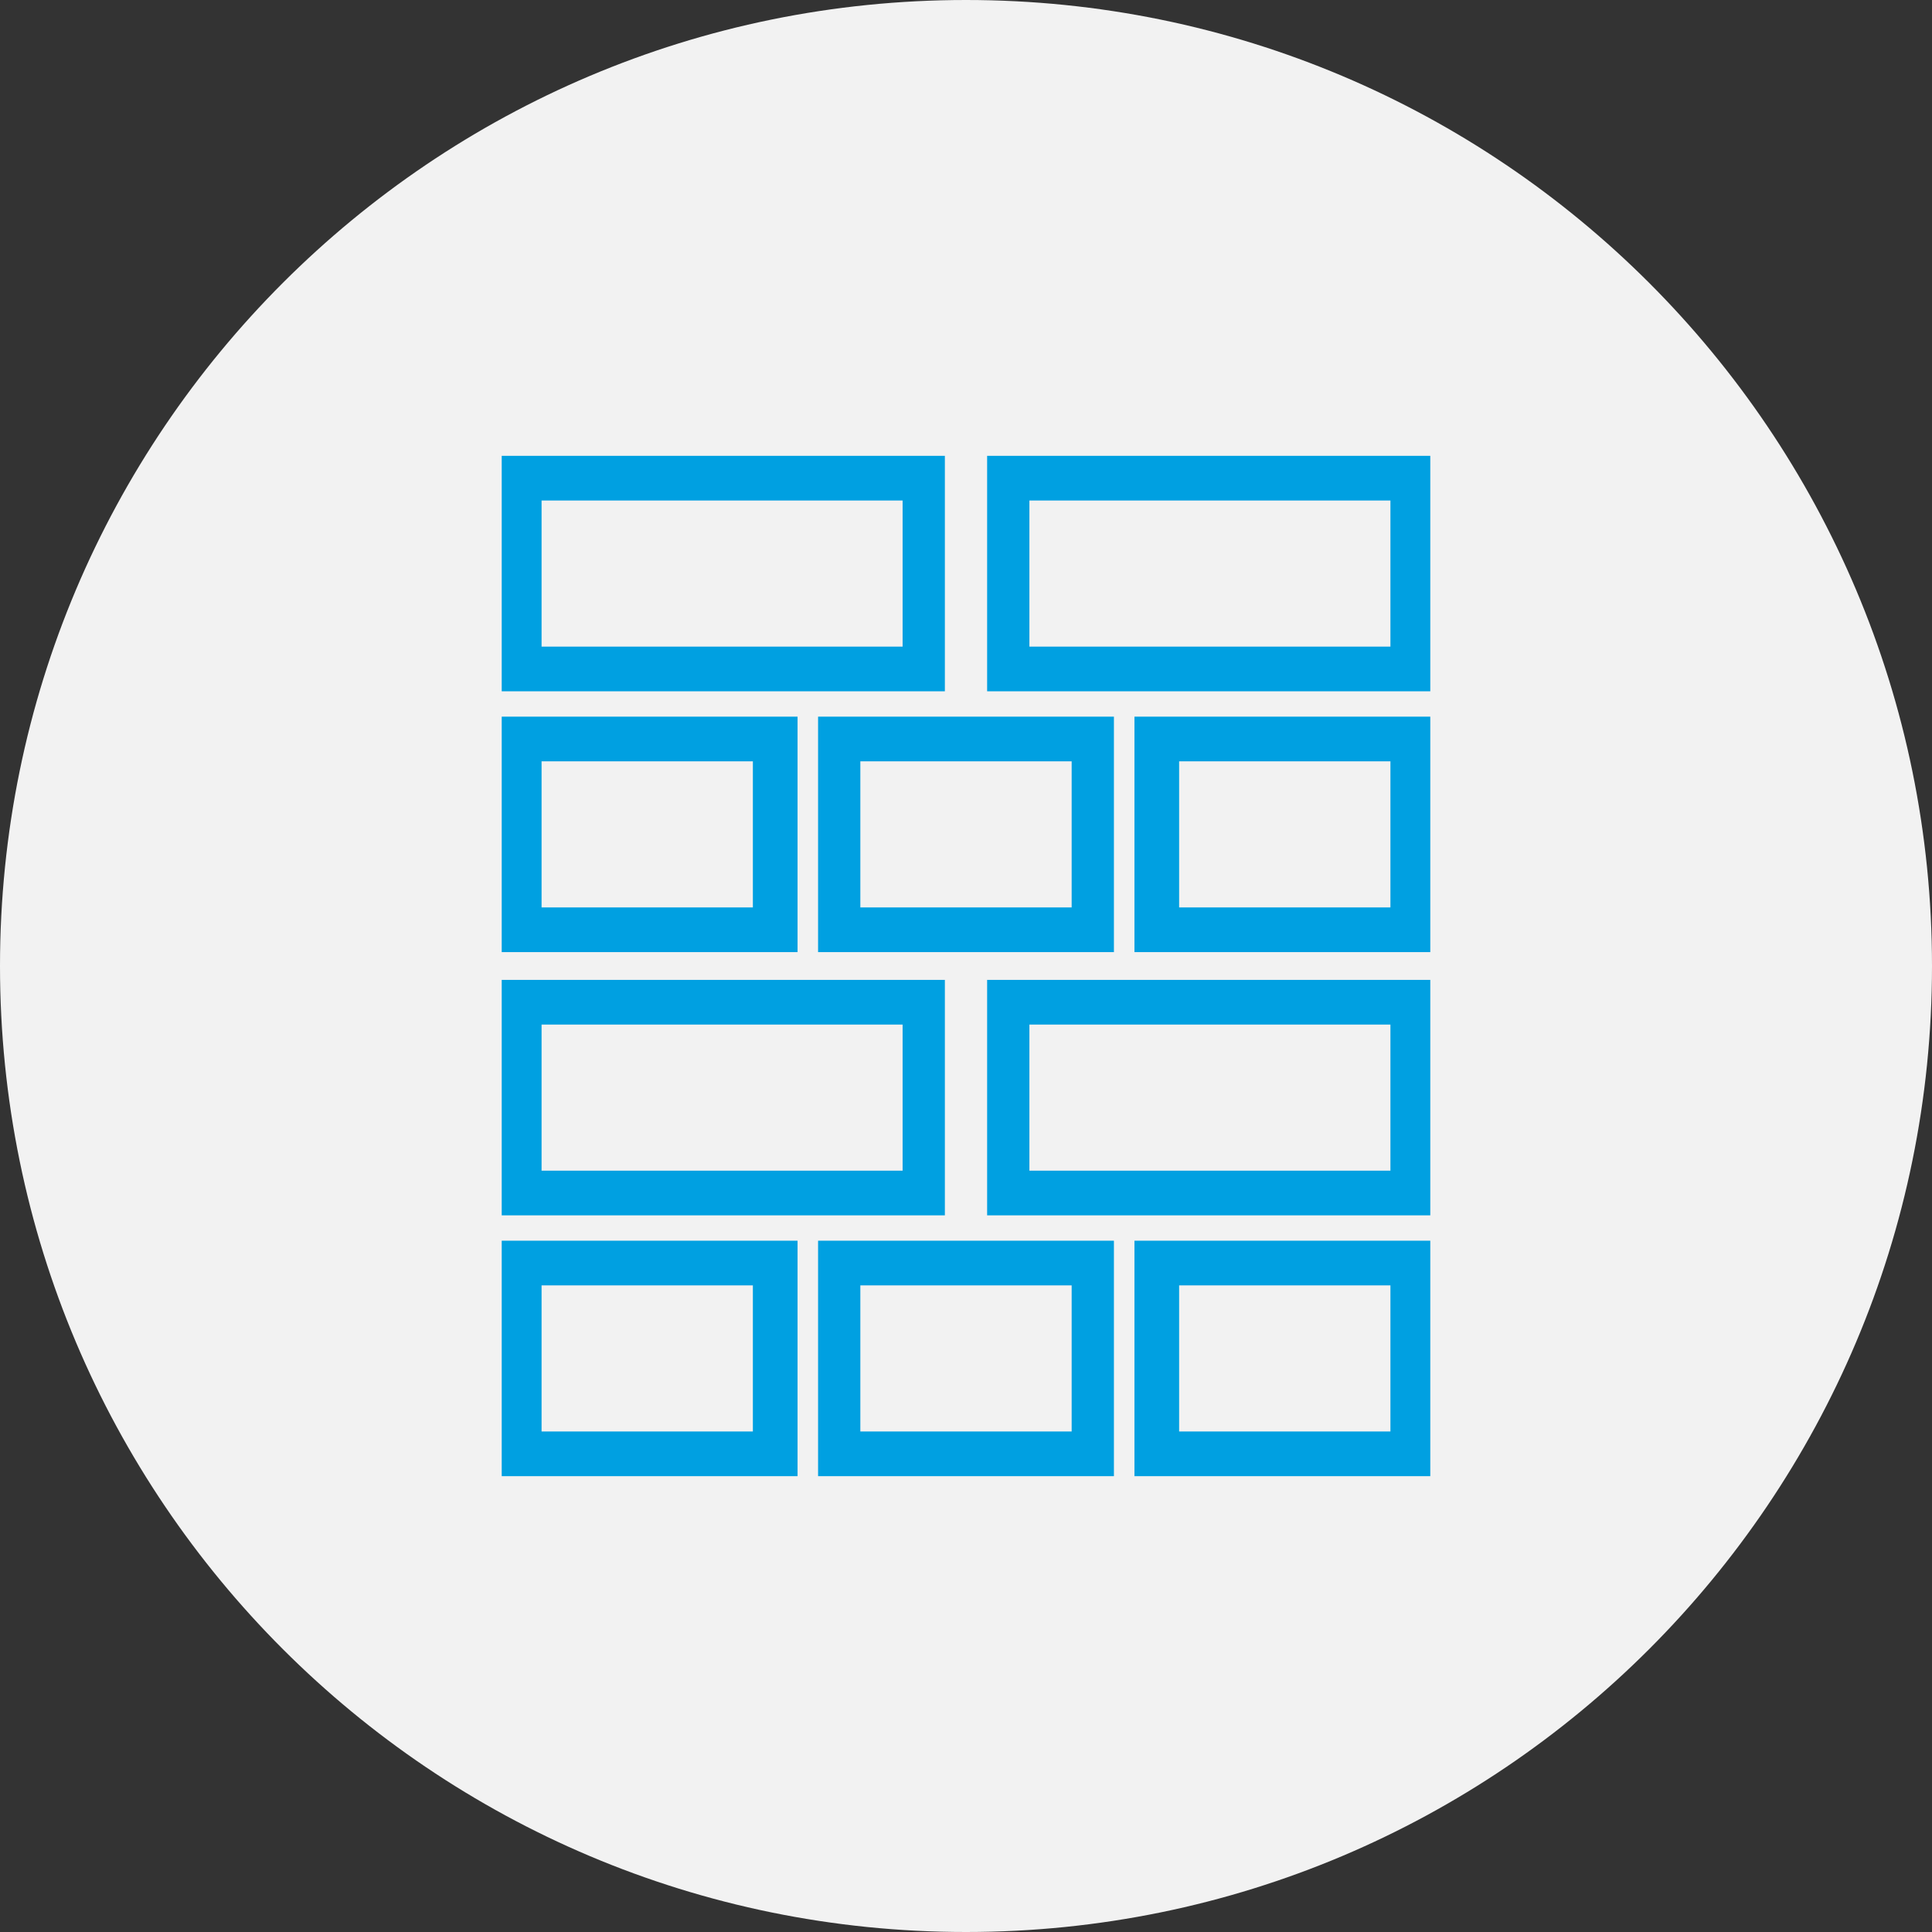 <?xml version="1.0" encoding="utf-8"?>
<!-- Generator: Adobe Illustrator 22.1.0, SVG Export Plug-In . SVG Version: 6.00 Build 0)  -->
<svg xmlns="http://www.w3.org/2000/svg" version="1.1" id="Calque_1" xmlns:xlink="http://www.w3.org/1999/xlink" viewBox="0 0 80 80" style="enable-background:new 0 0 80 80;" xml:space="preserve" preserveAspectRatio="xMinYMin">
<rect x="0" y="0" width="80" height="80" fill="#333333" stroke="none"/>
<style type="text/css">
	.st0{fill:none;}
	.st1{fill:#F2F2F2;}
	.st2{fill:#00A0E1;stroke:#00A0E1;stroke-width:0.85;stroke-miterlimit:10;}
</style>
<rect class="st0" width="80" height="80"/>
<path class="st1" d="M80,40c0,22.1-17.9,40-40,40S0,62.1,0,40S17.9,0,40,0S80,17.9,80,40z"/>
<path class="st2" d="M22,52.8h9.6v6.9H22V52.8z M21.2,60.7h11.4v-8.9H21.2V60.7z M35.2,52.8h9.6v6.9h-9.6V52.8z M34.3,60.7h11.4
	v-8.9H34.3V60.7z M48.3,52.8H58v6.9h-9.6V52.8z M47.4,60.7h11.4v-8.9H47.4V60.7z M22,42h15.8v6.9H22V42z M21.2,49.9h17.5V41H21.2
	V49.9z M42.2,42H58v6.9H42.2V42z M41.3,49.9h17.5V41H41.3V49.9z M22,31.1h9.6V38H22V31.1z M21.2,39h11.4v-8.9H21.2V39z M35.2,31.1
	h9.6V38h-9.6V31.1z M34.3,39h11.4v-8.9H34.3V39z M48.3,31.1H58V38h-9.6V31.1z M47.4,39h11.4v-8.9H47.4V39z M22,20.3h15.8v6.9H22
	V20.3z M21.2,28.2h17.5v-8.9H21.2V28.2z M42.2,20.3H58v6.9H42.2V20.3z M41.3,28.2h17.5v-8.9H41.3V28.2z"/>
</svg>
